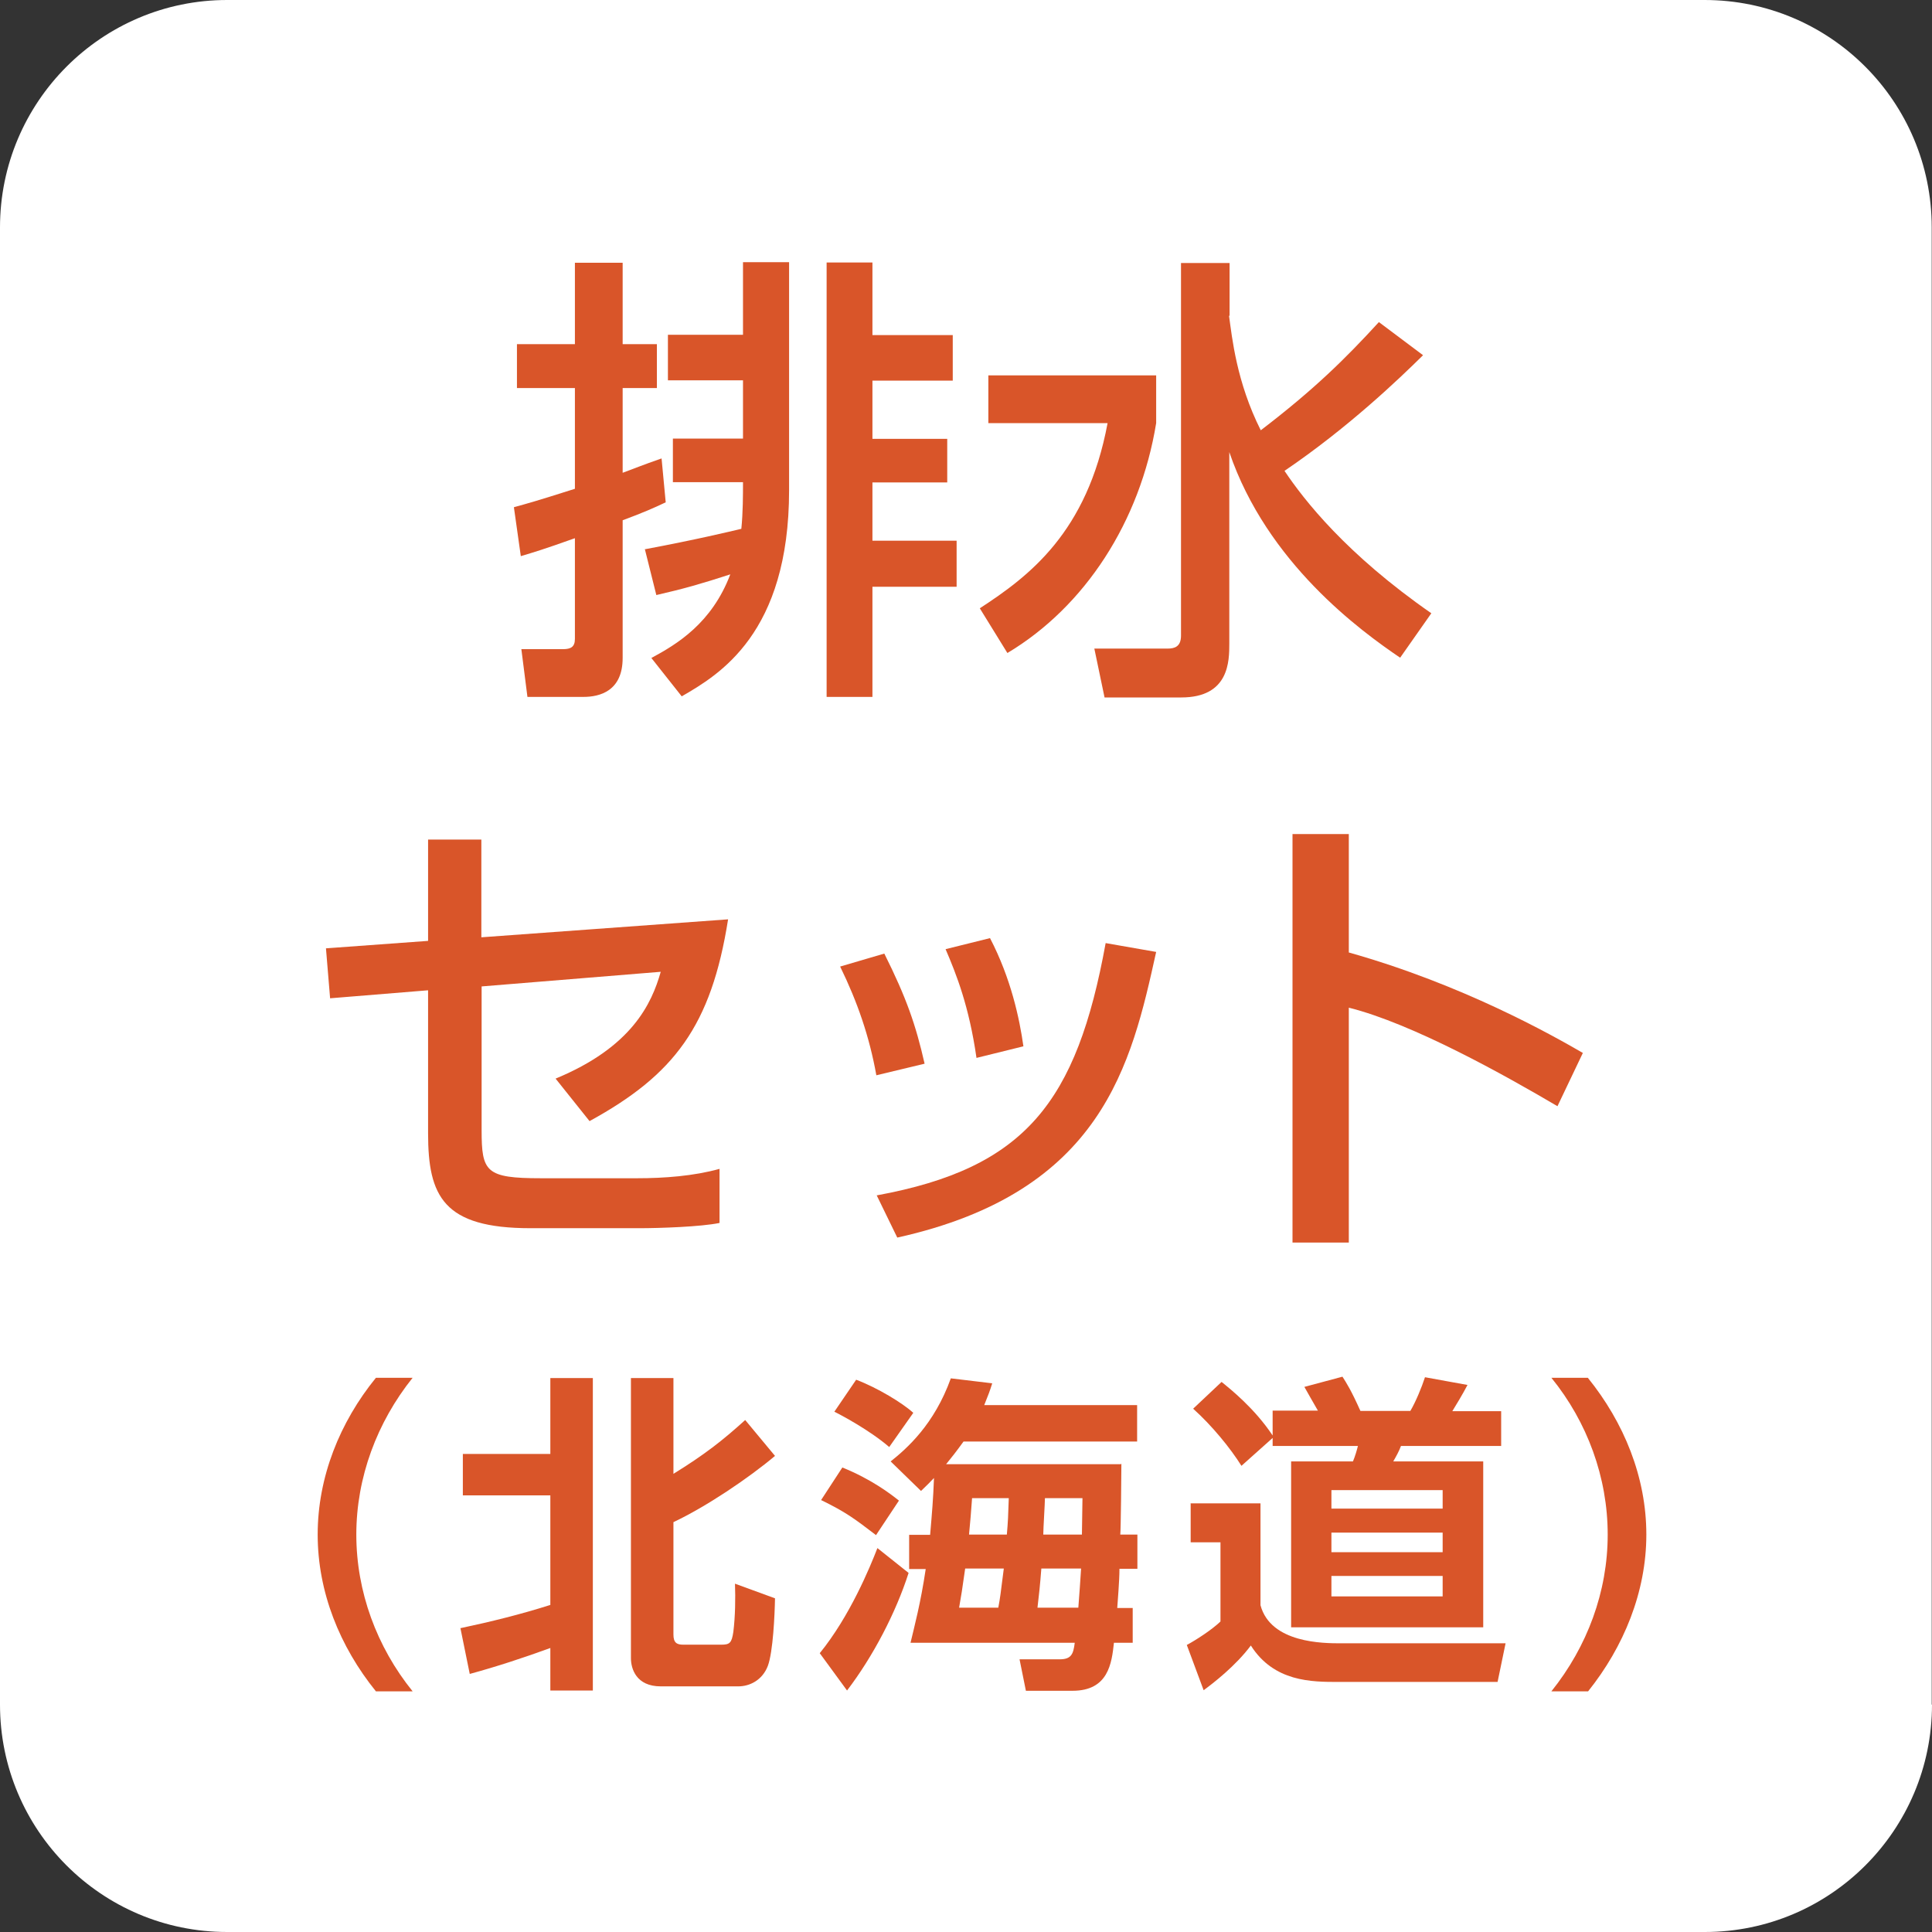 <?xml version="1.0" encoding="UTF-8"?>
<svg id="_レイヤー_1" data-name="レイヤー 1" xmlns="http://www.w3.org/2000/svg" viewBox="0 0 70 70">
  <rect x="0" y="0" width="70" height="70" fill="#333333" stroke="none"/>
  <defs>
    <style>
      .cls-1 {
        fill: #fff;
      }

      .cls-1, .cls-2 {
        stroke-width: 0px;
      }

      .cls-2 {
        fill: #d95529;
      }
    </style>
  </defs>
  <path class="cls-1" d="m70,61.76c0,4.55-3.69,8.24-8.23,8.24H8.23c-4.55,0-8.23-3.69-8.23-8.24V8.24C0,3.69,3.69,0,8.23,0h53.53c4.55,0,8.23,3.69,8.23,8.24v53.52Z"/>
  <g>
    <path class="cls-2" d="m18.61,18.38c.54-.15.74-.2,2.22-.67v-3.65h-2.1v-1.59h2.1v-2.95h1.73v2.95h1.24v1.59h-1.24v3.07c.41-.15.69-.27,1.41-.52l.15,1.59c-.42.2-.83.38-1.56.65v4.99c0,1.2-.83,1.41-1.42,1.41h-2.03l-.22-1.73h1.51c.28,0,.43-.08.43-.37v-3.65c-1.18.42-1.46.5-1.96.65l-.25-1.77Zm4.76,1.52c1.82-.34,3.07-.64,3.49-.74.06-.59.06-1.24.06-1.69h-2.54v-1.58h2.54v-2.11h-2.72v-1.65h2.72v-2.63h1.67v8.26c0,5.2-2.54,6.69-3.89,7.47l-1.1-1.39c.93-.5,2.19-1.26,2.86-3.03-1.05.34-1.67.52-2.68.75l-.42-1.68Zm6.58-10.39h1.66v2.63h2.91v1.65h-2.91v2.11h2.71v1.58h-2.71v2.11h3.05v1.67h-3.05v3.99h-1.66v-15.73Z"/>
    <path class="cls-2" d="m35.8,13.6h6.09v1.73c-.58,3.57-2.58,6.65-5.39,8.33l-1-1.62c1.78-1.16,3.89-2.74,4.63-6.71h-4.32v-1.73Zm8.73-2.16c.11.79.27,2.4,1.15,4.15,1.95-1.49,3.07-2.6,4.28-3.92l1.6,1.2c-.87.86-2.72,2.63-5.02,4.19.71,1.06,2.24,3.02,5.32,5.16l-1.13,1.61c-1.43-.97-4.82-3.43-6.19-7.45v6.93c0,.64,0,1.96-1.74,1.96h-2.78l-.37-1.77h2.65c.26,0,.49-.07.49-.47v-13.5h1.76v1.91Z"/>
    <path class="cls-2" d="m26.38,33.31c-.61,3.86-1.95,5.63-5.02,7.31l-1.23-1.54c2.76-1.14,3.48-2.71,3.81-3.87l-6.49.53v5.21c0,1.51.15,1.74,2.15,1.74h3.49c.97,0,2.05-.08,2.98-.34v1.96c-.68.14-2.18.19-2.9.19h-3.95c-3.16,0-3.71-1.16-3.71-3.44v-5.18l-3.55.29-.15-1.81,3.7-.27v-3.67h1.93v3.54l8.93-.65Z"/>
    <path class="cls-2" d="m31.75,38.95c-.25-1.39-.68-2.64-1.31-3.93l1.6-.47c.8,1.6,1.14,2.58,1.46,3.99l-1.75.42Zm.02,4.36c5.39-.99,7.24-3.38,8.29-9.14l1.83.32c-.9,4.07-1.94,8.7-9.38,10.35l-.75-1.54Zm3.61-4.98c-.27-1.88-.73-3.03-1.12-3.94l1.61-.4c.76,1.46,1.07,2.92,1.21,3.92l-1.7.42Z"/>
    <path class="cls-2" d="m48.87,30.22v4.29c4.12,1.16,7.34,2.98,8.48,3.64l-.92,1.93c-1.9-1.12-5.24-2.99-7.56-3.57v8.51h-2.04v-14.8h2.04Z"/>
  </g>
  <g>
    <path class="cls-2" d="m13.62,61.28c-1.31-1.62-2.11-3.6-2.11-5.68s.8-4.07,2.11-5.68h1.33c-1.29,1.61-2.04,3.61-2.04,5.68s.74,4.07,2.04,5.68h-1.33Z"/>
    <path class="cls-2" d="m16.69,58.99c1.09-.23,2.18-.5,3.25-.84v-3.97h-3.17v-1.5h3.17v-2.75h1.54v11.32h-1.54v-1.54c-.96.35-1.93.67-2.92.94l-.34-1.67Zm6.17-9.06h1.54v3.47c1.13-.7,1.76-1.19,2.6-1.95l1.08,1.3c-.95.8-2.49,1.84-3.68,2.4v4.07c0,.3.12.37.36.37h1.37c.31,0,.38-.06.44-.46.07-.56.08-1.22.06-1.75l1.45.53c-.01.59-.07,1.94-.26,2.45-.2.52-.66.74-1.07.74h-2.81c-.89,0-1.08-.64-1.08-1.02v-10.13Z"/>
    <path class="cls-2" d="m29.7,59.9c1.09-1.34,1.82-3.11,2.09-3.81l1.13.9c-.46,1.44-1.29,3.03-2.23,4.26l-.98-1.34Zm2.04-4.28c-.8-.61-1.09-.83-1.99-1.27l.77-1.18c1.04.42,1.74.95,2.05,1.2l-.83,1.25Zm.48-3.19c-.72-.62-1.78-1.18-1.99-1.28l.79-1.16c.77.29,1.69.85,2.07,1.2l-.88,1.25Zm8.41.6c0,.31-.02,2.42-.04,2.57h.62v1.24h-.65c0,.44-.07,1.25-.08,1.42h.56v1.26h-.68c-.08.74-.2,1.74-1.5,1.74h-1.69l-.23-1.14h1.45c.42,0,.5-.18.55-.6h-5.95c.14-.59.37-1.45.55-2.67h-.6v-1.24h.76c.07-.82.11-1.27.14-2.06-.16.17-.24.25-.47.47l-1.1-1.07c.59-.47,1.58-1.34,2.18-3.01l1.5.18c-.08.26-.14.42-.29.79h5.54v1.32h-6.29c-.29.4-.42.56-.63.82h6.33Zm-4.46,5.22c.07-.37.08-.48.2-1.42h-1.4c-.12.84-.13.91-.22,1.42h1.42Zm.31-2.65c.04-.46.05-.67.07-1.32h-1.33c-.04.55-.06.8-.11,1.32h1.37Zm2.59,2.65c.05-.61.06-.85.1-1.42h-1.44c-.05.64-.08.91-.14,1.42h1.49Zm.13-2.65c.01-.61.01-.71.02-1.32h-1.36c0,.18-.06,1.1-.06,1.32h1.39Z"/>
    <path class="cls-2" d="m43.15,54.47h2.52v3.69c.37,1.38,2.29,1.38,2.91,1.38h5.97l-.29,1.4h-5.76c-.98,0-2.34,0-3.18-1.32-.55.74-1.37,1.37-1.71,1.62l-.61-1.64c.32-.17.91-.55,1.22-.85v-2.87h-1.08v-1.42Zm2.96-2.37l-1.13,1.01c-.4-.64-1.07-1.46-1.75-2.07l1.03-.97c.32.26,1.19.95,1.85,1.94v-.9h1.64c-.17-.29-.41-.72-.49-.86l1.38-.37c.14.22.31.48.65,1.24h1.81c.19-.32.41-.85.53-1.22l1.54.28c-.16.31-.42.74-.55.95h1.77v1.26h-3.63c-.07.19-.17.37-.28.56h3.26v6.01h-6.96v-6.01h2.24c.08-.19.14-.4.18-.56h-3.09v-.26Zm2.13,1.89v.67h4.03v-.67h-4.03Zm0,1.54v.71h4.03v-.71h-4.03Zm0,1.57v.74h4.03v-.74h-4.03Z"/>
    <path class="cls-2" d="m56.21,61.28c1.3-1.62,2.04-3.61,2.04-5.68s-.74-4.08-2.04-5.68h1.32c1.31,1.62,2.12,3.6,2.12,5.68s-.82,4.07-2.11,5.68h-1.33Z"/>
  </g>
</svg>